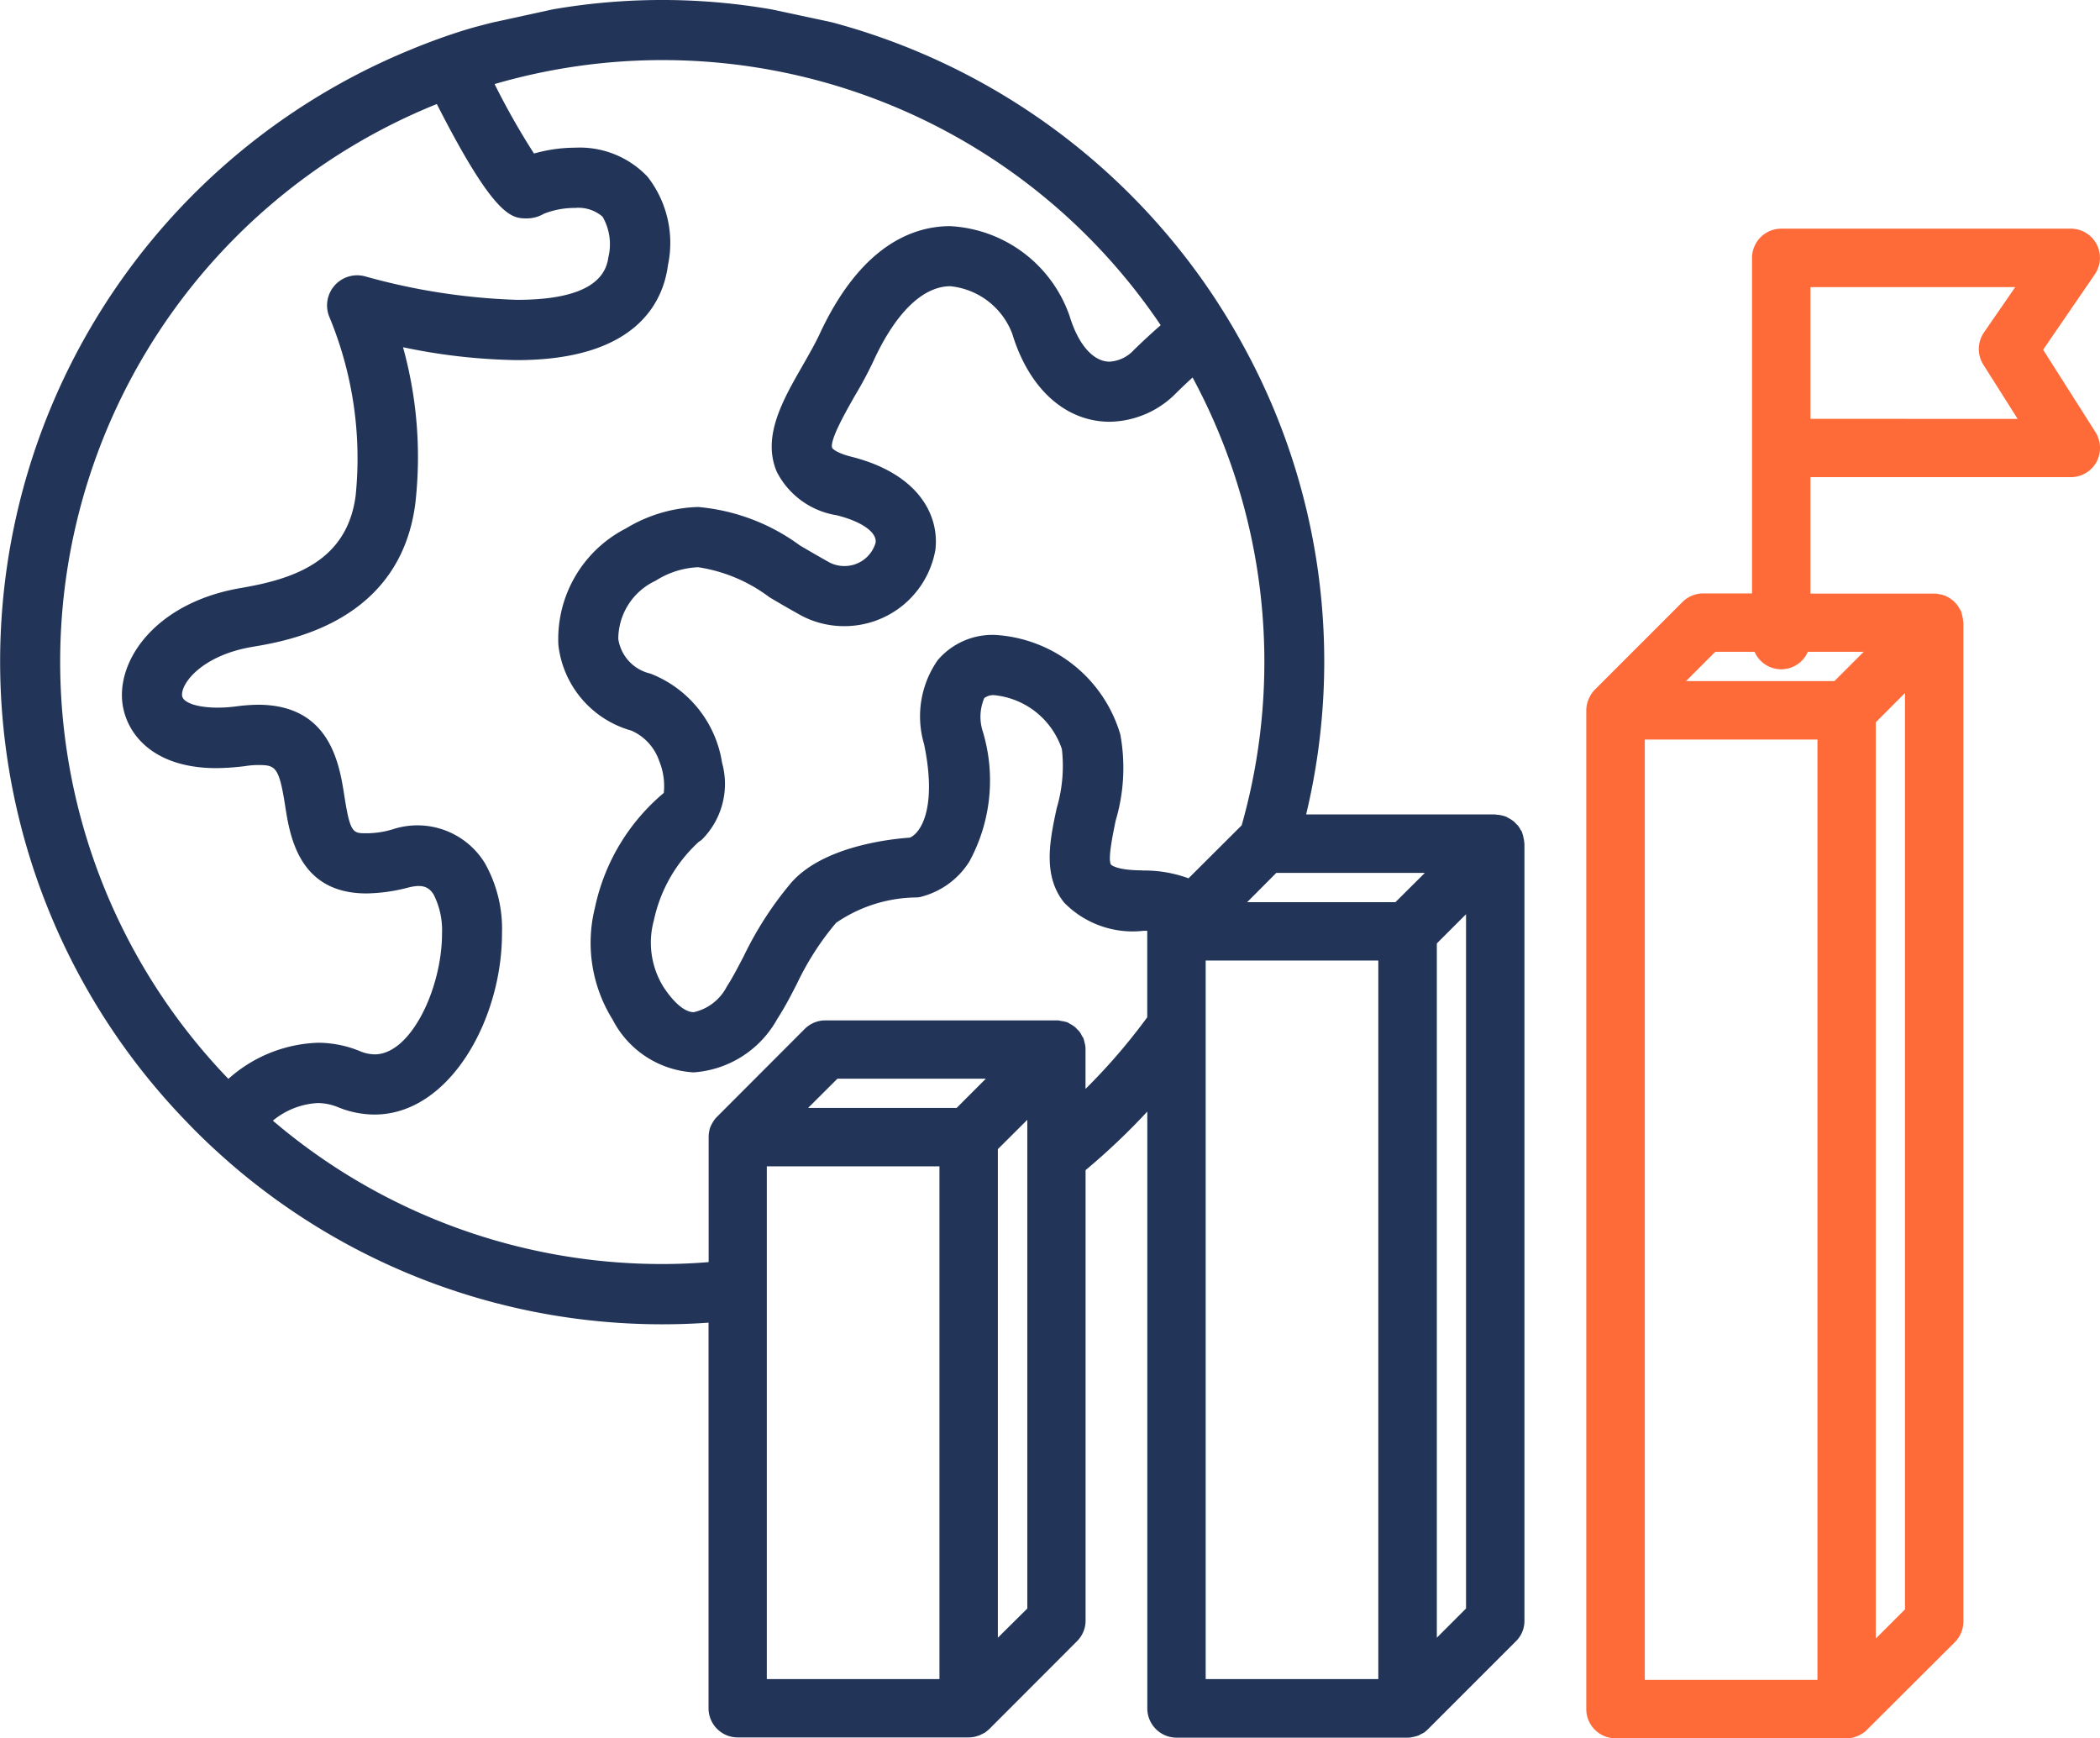 <svg id="Group_95" data-name="Group 95" xmlns="http://www.w3.org/2000/svg" width="75.293" height="62.324" viewBox="0 0 75.293 62.324">
  <g id="Group_96" data-name="Group 96">
    <path id="Path_77" data-name="Path 77" d="M54.625,30.049a.808.808,0,0,0-.037-.151l-.014-.05a.207.207,0,0,0-.05-.087,1.089,1.089,0,0,0-.082-.137c-.032-.041-.064-.069-.1-.105a.517.517,0,0,0-.119-.105.731.731,0,0,0-.133-.082l-.087-.05-.041-.014c-.05-.018-.105-.027-.155-.041a1.454,1.454,0,0,0-.155-.018L53.61,29.2h-6.78a23.519,23.519,0,0,0-2.354-16.988c-.347-.626-.727-1.243-1.129-1.833A23.816,23.816,0,0,0,29.829.8L27.671.338a23.014,23.014,0,0,0-7.863,0L17.651.809c-.3.078-.6.151-.9.242-.695.21-1.381.462-2.043.736a23.708,23.708,0,0,0-8,38.451c.5.526,1.029,1.019,1.582,1.5A23.645,23.645,0,0,0,23.735,47.48c.562,0,1.12-.018,1.669-.059V61.245a1.046,1.046,0,0,0,1.042,1.047h8.288a1.09,1.09,0,0,0,.206-.023.5.5,0,0,0,.11-.032.434.434,0,0,0,.082-.027l.119-.059.064-.032c.055-.041.11-.087.16-.133l3.141-3.145a1.042,1.042,0,0,0,.306-.736V41.953a24,24,0,0,0,2.213-2.1V61.249A1.051,1.051,0,0,0,42.186,62.3h8.279a.77.77,0,0,0,.206-.027.641.641,0,0,0,.11-.027l.087-.027c.041-.023.078-.046.119-.064l.064-.032a1.48,1.48,0,0,0,.155-.133l3.145-3.145a1.023,1.023,0,0,0,.306-.736V30.25l-.009-.055a.515.515,0,0,0-.023-.146M8.188,38.68A21.556,21.556,0,0,1,15.662,3.73c2.057,4.041,2.674,4.1,3.214,4.1a1.2,1.2,0,0,0,.622-.165,2.992,2.992,0,0,1,1.12-.21,1.324,1.324,0,0,1,.987.315,1.97,1.97,0,0,1,.206,1.458c-.128,1.015-1.234,1.522-3.278,1.522a22.819,22.819,0,0,1-5.426-.837,1.08,1.08,0,0,0-1.285,1.481,13.223,13.223,0,0,1,.928,6.386c-.311,2.345-2.226,2.981-4.105,3.3-2.953.5-4.4,2.455-4.265,4.046.1,1.111,1.038,2.414,3.383,2.414A9.111,9.111,0,0,0,8.8,27.466a2.771,2.771,0,0,1,.453-.037c.617,0,.75.05.969,1.449.169,1.1.494,3.154,2.917,3.154a6.2,6.2,0,0,0,1.481-.206c.462-.119.731-.073.928.247a2.83,2.83,0,0,1,.3,1.4c0,1.947-1.111,4.329-2.414,4.329a1.4,1.4,0,0,1-.517-.11,3.959,3.959,0,0,0-1.527-.306,5.061,5.061,0,0,0-3.2,1.294M33.683,60.2h-6.19V41.816h6.19ZM34.3,39.722H28.974l1.051-1.047h5.321ZM36.833,57.67l-1.056,1.047V41.2l1.056-1.051Zm4.3-24.284v3.086a21.56,21.56,0,0,1-2.213,2.569V37.628l0-.055a.93.93,0,0,0-.023-.151l-.037-.151-.014-.046a.514.514,0,0,0-.055-.082A.615.615,0,0,0,38.712,37a.735.735,0,0,0-.1-.105.5.5,0,0,0-.114-.105.957.957,0,0,0-.128-.078c-.037-.018-.059-.041-.091-.055l-.046-.014a.888.888,0,0,0-.151-.032c-.055-.009-.1-.023-.155-.027l-.05,0H29.6a1.044,1.044,0,0,0-.741.3l-3.145,3.15a.927.927,0,0,0-.165.215l-.032.059a.8.8,0,0,0-.091.261v.009a.883.883,0,0,0-.018.192v4.48c-.549.046-1.106.069-1.669.069A21.483,21.483,0,0,1,9.783,40.179a2.75,2.75,0,0,1,1.6-.631,1.934,1.934,0,0,1,.722.142,3.483,3.483,0,0,0,1.321.27c2.693,0,4.572-3.415,4.572-6.487a4.8,4.8,0,0,0-.617-2.533,2.836,2.836,0,0,0-3.3-1.207,3.249,3.249,0,0,1-.96.142c-.466,0-.567-.014-.773-1.33-.178-1.147-.507-3.278-3.1-3.278a6.508,6.508,0,0,0-.75.055c-1.065.146-1.938-.05-1.97-.384-.037-.466.754-1.449,2.519-1.746,1.307-.219,5.285-.891,5.842-5.125a14.721,14.721,0,0,0-.439-5.618,21.14,21.14,0,0,0,4.082.462c4.334,0,5.253-2.135,5.417-3.406a3.857,3.857,0,0,0-.731-3.168,3.346,3.346,0,0,0-2.6-1.042,5.419,5.419,0,0,0-1.472.21,26.209,26.209,0,0,1-1.413-2.491,21.531,21.531,0,0,1,23.882,8.645c-.32.279-.635.571-.96.887a1.289,1.289,0,0,1-.869.421c-.585,0-1.125-.608-1.435-1.632a4.8,4.8,0,0,0-4.284-3.227c-1.317,0-3.2.672-4.686,3.881-.165.352-.379.722-.608,1.125-.718,1.248-1.454,2.546-.923,3.8A2.926,2.926,0,0,0,30,18.474c.9.224,1.445.613,1.394.983a1.159,1.159,0,0,1-1.134.837,1.147,1.147,0,0,1-.585-.165c-.357-.2-.681-.389-.992-.571a7.224,7.224,0,0,0-3.653-1.381,5.277,5.277,0,0,0-2.587.768,4.456,4.456,0,0,0-2.423,4.178,3.61,3.61,0,0,0,2.619,3.072,1.839,1.839,0,0,1,1,1.1,2.348,2.348,0,0,1,.16,1.134,7.344,7.344,0,0,0-2.469,4.119,5.192,5.192,0,0,0,.631,4,3.492,3.492,0,0,0,2.907,1.9,3.719,3.719,0,0,0,3-1.915c.3-.466.507-.878.709-1.271a10.032,10.032,0,0,1,1.4-2.176,5.173,5.173,0,0,1,2.871-.91.734.734,0,0,0,.137-.014,2.893,2.893,0,0,0,1.769-1.271,6.077,6.077,0,0,0,.489-4.645,1.714,1.714,0,0,1,.046-1.216.524.524,0,0,1,.366-.105,2.853,2.853,0,0,1,2.418,1.934,5.351,5.351,0,0,1-.187,2.121c-.242,1.129-.517,2.409.27,3.383A3.435,3.435,0,0,0,41,33.372l.137,0,0,.009m-.178-2.176c-.928,0-1.12-.2-1.12-.2-.137-.169.069-1.12.16-1.577a6.634,6.634,0,0,0,.169-3.095,4.987,4.987,0,0,0-4.508-3.57,2.582,2.582,0,0,0-2.039.905,3.517,3.517,0,0,0-.489,3.013c.48,2.318-.137,3.2-.512,3.351-.722.05-3.182.32-4.3,1.673a12.527,12.527,0,0,0-1.655,2.578c-.192.366-.366.713-.608,1.093a1.769,1.769,0,0,1-1.184.914c-.315,0-.713-.329-1.1-.928A3.021,3.021,0,0,1,23.443,33a5.314,5.314,0,0,1,1.614-2.821.67.67,0,0,0,.11-.078,2.821,2.821,0,0,0,.722-2.752,4.1,4.1,0,0,0-2.574-3.2,1.5,1.5,0,0,1-1.147-1.243,2.309,2.309,0,0,1,1.339-2.085,3.081,3.081,0,0,1,1.522-.485,5.651,5.651,0,0,1,2.555,1.074c.32.192.667.393,1.038.6a3.267,3.267,0,0,0,1.637.439,3.311,3.311,0,0,0,3.278-2.734c.146-1.2-.558-2.715-3-3.337-.59-.146-.7-.315-.7-.315-.105-.274.521-1.358.818-1.883a13.92,13.92,0,0,0,.686-1.289c.791-1.7,1.76-2.629,2.734-2.629a2.66,2.66,0,0,1,2.217,1.7c.6,1.979,1.911,3.159,3.5,3.159a3.411,3.411,0,0,0,2.4-1.051c.192-.187.379-.366.567-.535a21.489,21.489,0,0,1,1.76,16.055l-1.906,1.9a4.59,4.59,0,0,0-1.646-.279M49.418,60.2h-6.19V34.437h6.19Zm.613-27.854H44.714l1.047-1.051h5.326ZM52.563,57.67l-1.047,1.047V33.825l1.047-1.047Z" transform="translate(0 0)" fill="#223457"/>
    <path id="Path_78" data-name="Path 78" d="M28.821,6.132l1.851-2.7a1.045,1.045,0,0,0-.859-1.641H19.431a1.05,1.05,0,0,0-1.047,1.047V14.869H16.633a1.053,1.053,0,0,0-.741.306l-3.141,3.141a1.153,1.153,0,0,0-.169.224l-.027.055a1.038,1.038,0,0,0-.091.261v0a.925.925,0,0,0-.023.2V54.869a1.048,1.048,0,0,0,1.051,1.047h8.279a1.5,1.5,0,0,0,.206-.018.837.837,0,0,0,.114-.037l.082-.027a.755.755,0,0,0,.119-.064.19.19,0,0,0,.059-.032.749.749,0,0,0,.16-.133l3.145-3.136a1.055,1.055,0,0,0,.306-.745V15.915l-.009-.05a.861.861,0,0,0-.023-.151c-.009-.055-.023-.1-.037-.155l-.009-.041a.4.4,0,0,0-.055-.087.682.682,0,0,0-.082-.137.749.749,0,0,0-.1-.114.838.838,0,0,0-.119-.1A.511.511,0,0,0,25.4,15c-.027-.009-.055-.037-.082-.046l-.05-.014a.572.572,0,0,0-.146-.037,1.067,1.067,0,0,0-.16-.027l-.046,0H20.478V10.7h9.335a1.05,1.05,0,0,0,.919-.539,1.066,1.066,0,0,0-.032-1.07Zm-6,13.358,1.047-1.051V51.294l-1.047,1.047ZM20.729,53.822h-6.19V20.108h6.19Zm1.659-36.86-1.051,1.051H16.016l1.051-1.051h1.408a1.042,1.042,0,0,0,1.911,0ZM20.478,8.61V3.888H27.82L26.7,5.511a1.053,1.053,0,0,0-.023,1.157l1.23,1.943Z" transform="translate(44.433 6.407)" fill="#ff6a39"/>
  </g>
</svg>
